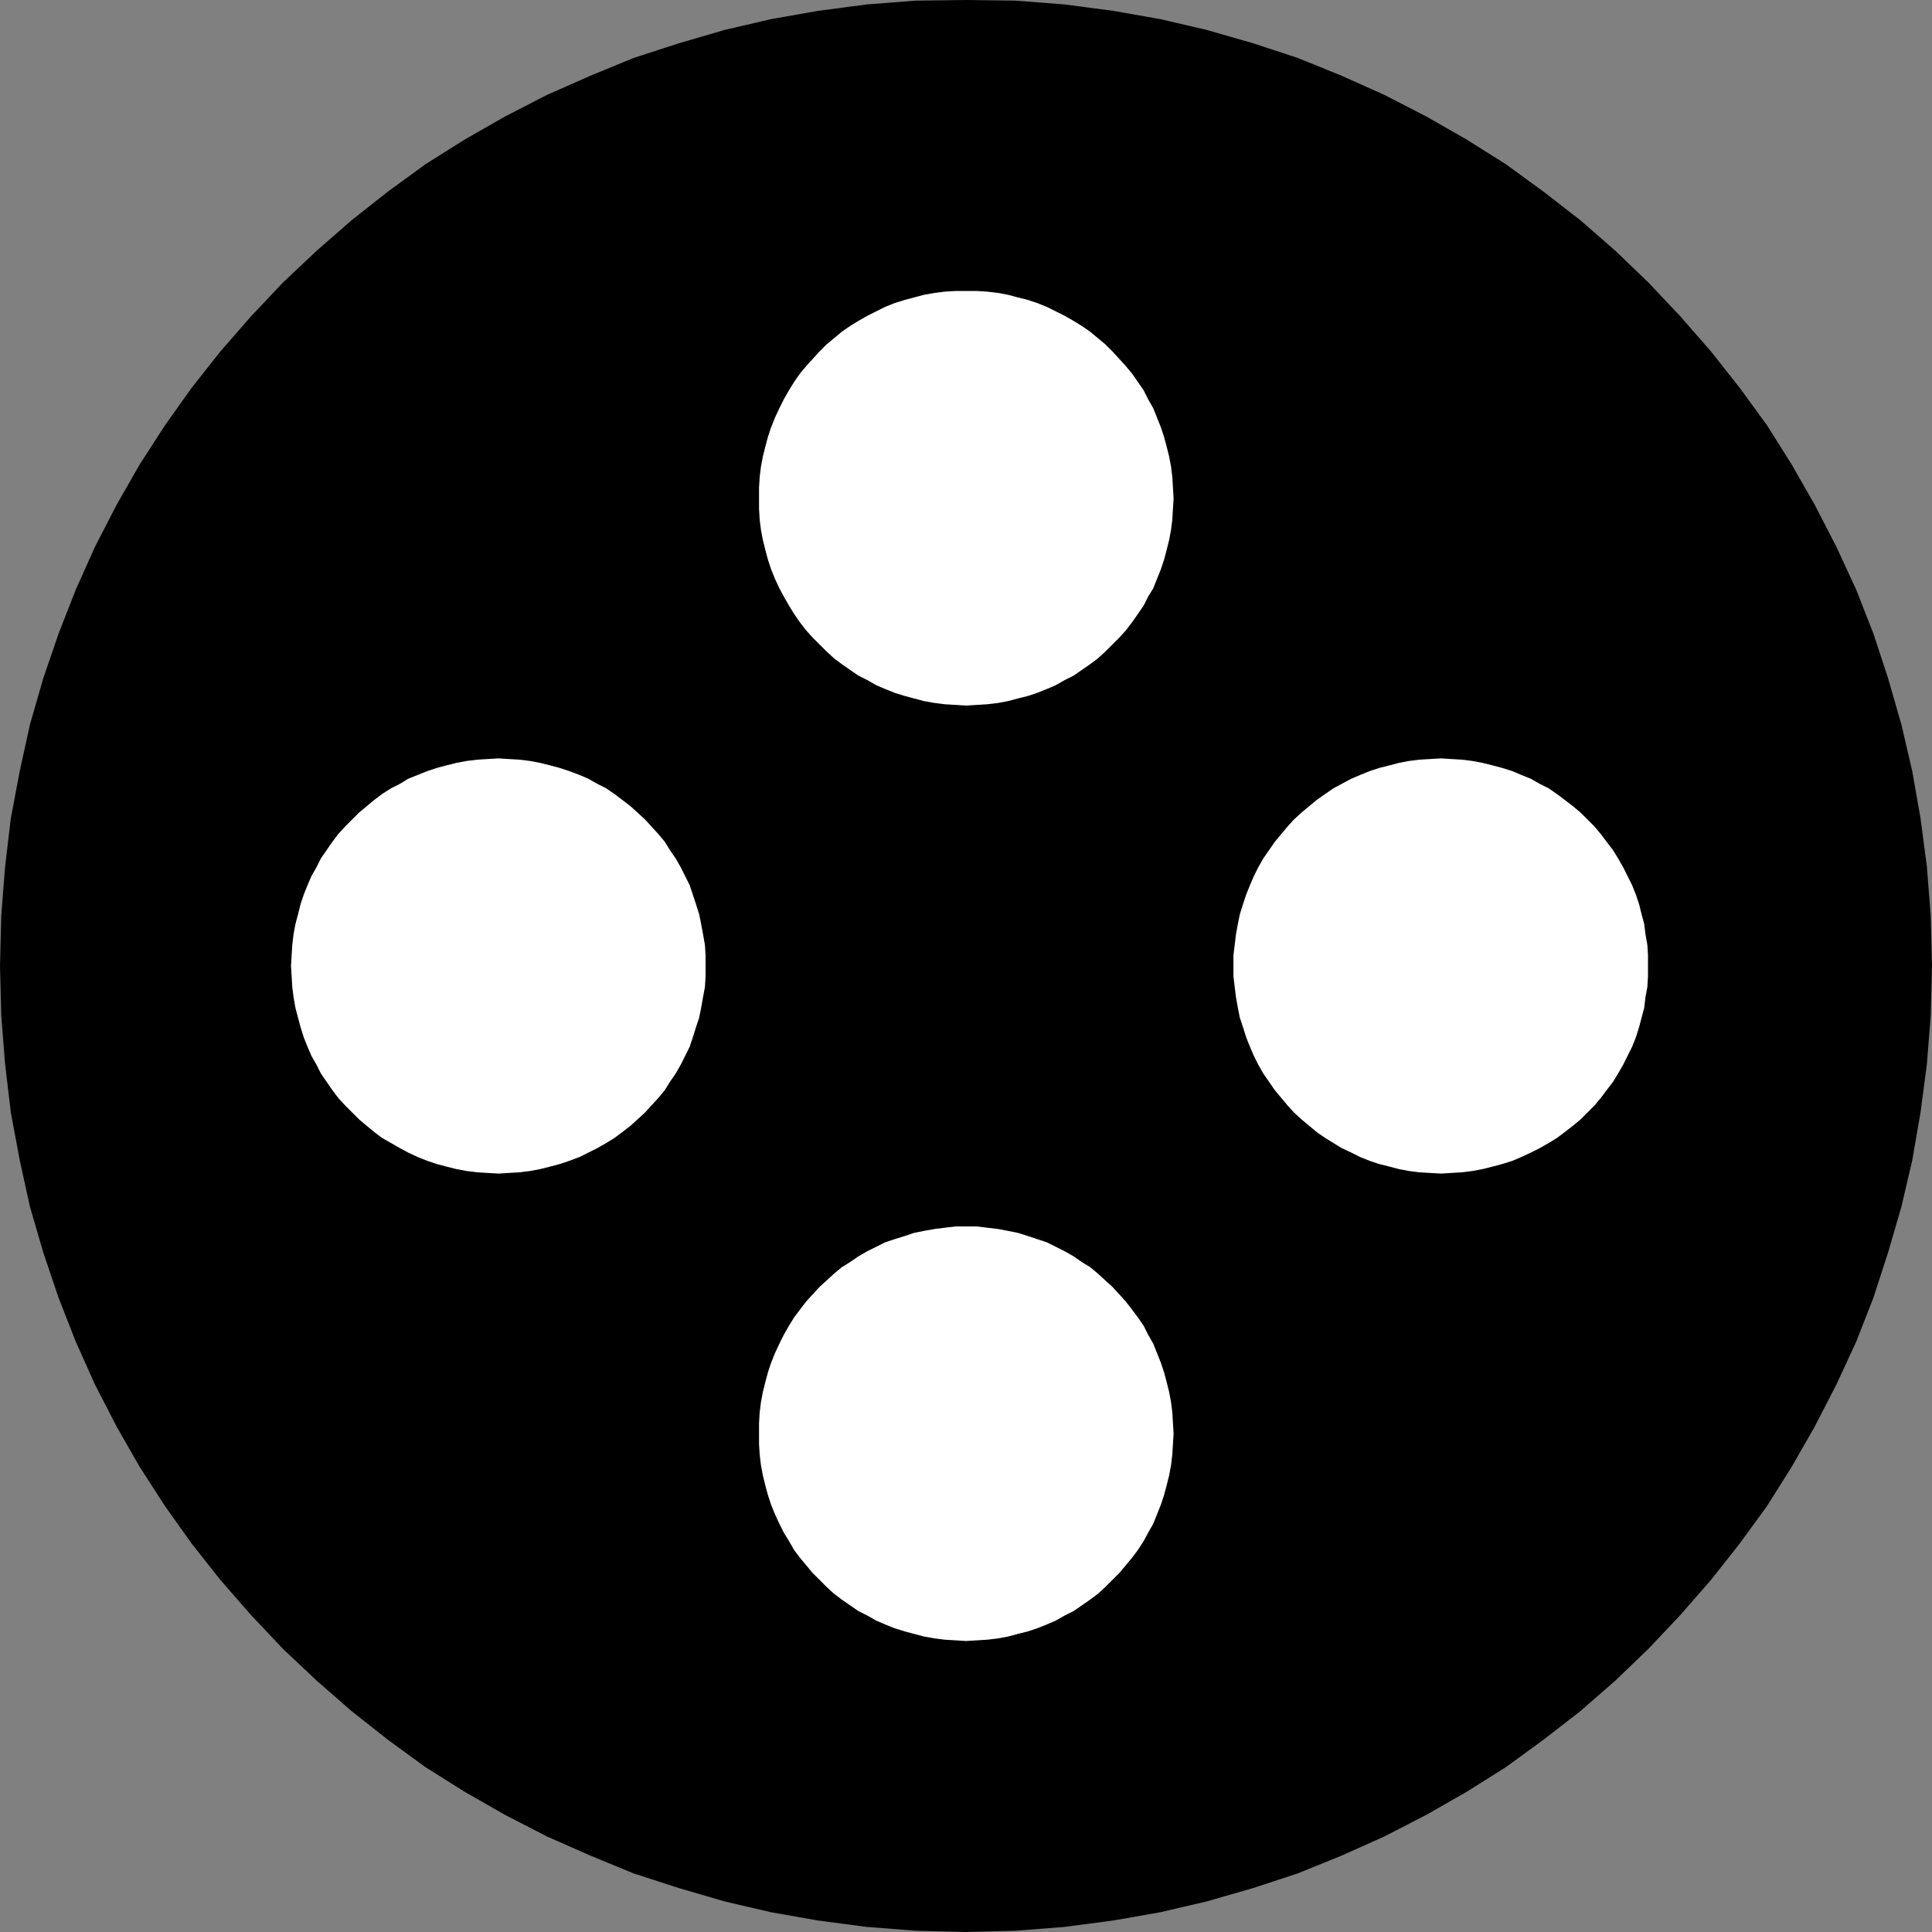 <?xml version="1.0" encoding="UTF-8" standalone="no"?>
<svg
   version="1.0"
   width="129.724mm"
   height="129.724mm"
   id="svg9"
   sodipodi:docname="Dingbat 055.wmf"
   xmlns:inkscape="http://www.inkscape.org/namespaces/inkscape"
   xmlns:sodipodi="http://sodipodi.sourceforge.net/DTD/sodipodi-0.dtd"
   xmlns="http://www.w3.org/2000/svg"
   xmlns:svg="http://www.w3.org/2000/svg">
  <rect width="100%" height="100%" fill="#808080" stroke="none"/>
  <sodipodi:namedview
     id="namedview9"
     pagecolor="#ffffff"
     bordercolor="#000000"
     borderopacity="0.25"
     inkscape:showpageshadow="2"
     inkscape:pageopacity="0.0"
     inkscape:pagecheckerboard="0"
     inkscape:deskcolor="#d1d1d1"
     inkscape:document-units="mm" />
  <defs
     id="defs1">
    <pattern
       id="WMFhbasepattern"
       patternUnits="userSpaceOnUse"
       width="6"
       height="6"
       x="0"
       y="0" />
  </defs>
  <path
     style="fill:#000000;fill-opacity:1;fill-rule:evenodd;stroke:none"
     d="m 245.147,489.324 h 6.302 l 6.302,-0.162 6.141,-0.485 6.302,-0.485 6.141,-0.808 5.979,-0.808 6.141,-0.97 5.979,-1.131 5.979,-1.293 5.818,-1.454 5.818,-1.616 5.818,-1.778 5.656,-1.778 5.656,-1.939 5.494,-2.101 5.494,-2.424 5.494,-2.262 5.333,-2.586 5.333,-2.586 5.333,-2.747 5.171,-2.909 5.01,-3.07 5.01,-3.07 4.848,-3.232 4.848,-3.232 4.686,-3.555 4.686,-3.555 4.686,-3.717 4.363,-3.717 4.363,-3.878 4.363,-4.04 4.202,-4.04 4.04,-4.202 4.04,-4.363 3.878,-4.363 3.717,-4.525 3.717,-4.525 3.717,-4.686 3.394,-4.686 3.394,-4.848 3.232,-4.848 3.07,-5.01 3.07,-5.171 2.747,-5.171 2.747,-5.171 2.747,-5.333 2.424,-5.333 2.424,-5.494 2.262,-5.494 2.101,-5.656 1.939,-5.494 1.939,-5.656 1.778,-5.818 1.454,-5.818 1.454,-5.979 1.293,-5.818 1.131,-5.979 0.97,-6.141 0.97,-6.141 0.646,-6.141 0.485,-6.141 0.485,-6.141 0.162,-6.302 0.162,-6.302 -0.162,-6.302 -0.162,-6.302 -0.485,-6.141 -0.485,-6.302 -0.646,-5.979 -0.97,-6.141 -0.97,-6.141 -1.131,-5.979 -1.293,-5.979 -1.454,-5.818 -1.454,-5.818 -1.778,-5.818 -1.939,-5.656 -1.939,-5.656 -2.101,-5.494 -2.262,-5.494 -2.424,-5.494 -2.424,-5.333 -2.747,-5.333 -2.747,-5.333 -2.747,-5.171 -3.07,-5.01 -3.07,-5.01 -3.232,-4.848 -3.394,-4.848 -3.394,-4.686 -3.717,-4.686 -3.717,-4.686 -3.717,-4.363 -3.878,-4.363 -4.04,-4.363 -4.04,-4.202 -4.202,-4.04 -4.363,-4.04 -4.363,-3.878 -4.363,-3.717 -4.686,-3.717 -4.686,-3.717 -4.686,-3.394 -4.848,-3.394 -4.848,-3.232 -5.01,-3.07 -5.01,-3.07 -5.171,-2.747 -5.333,-2.747 -5.333,-2.747 -5.333,-2.424 -5.494,-2.424 -5.494,-2.262 -5.494,-2.101 -5.656,-1.939 -5.656,-1.939 -5.818,-1.778 -5.818,-1.454 -5.818,-1.454 -5.979,-1.293 -5.979,-1.131 -6.141,-0.97 -5.979,-0.97 -6.141,-0.646 -6.302,-0.485 -6.141,-0.485 -6.302,-0.162 -6.302,-0.162 -6.302,0.162 -6.141,0.162 -6.302,0.485 -6.141,0.485 -6.141,0.646 -6.141,0.97 -6.141,0.97 -5.979,1.131 -5.818,1.293 -5.979,1.454 -5.818,1.454 -5.656,1.778 -5.818,1.939 -5.494,1.939 -5.656,2.101 -5.494,2.262 -5.494,2.424 -5.333,2.424 -5.333,2.747 -5.171,2.747 -5.171,2.747 -5.171,3.07 -5.01,3.07 -4.848,3.232 -4.848,3.394 -4.686,3.394 -4.686,3.717 -4.525,3.717 -4.525,3.717 -4.363,3.878 -4.363,4.04 -4.202,4.04 -4.04,4.202 -4.04,4.363 -3.878,4.363 -3.717,4.363 -3.717,4.686 -3.555,4.686 -3.555,4.686 -3.232,4.848 -3.232,4.848 -3.07,5.01 -3.07,5.01 -2.909,5.171 -2.747,5.333 -2.586,5.333 -2.586,5.333 -2.262,5.494 -2.424,5.494 -2.101,5.494 -1.939,5.656 -1.778,5.656 -1.778,5.818 -1.616,5.818 -1.454,5.818 -1.293,5.979 -1.131,5.979 -0.97,6.141 -0.808,6.141 -0.808,5.979 -0.485,6.302 -0.323,6.141 -0.323,6.302 v 6.302 6.302 l 0.323,6.302 0.323,6.141 0.485,6.141 0.808,6.141 0.808,6.141 0.97,6.141 1.131,5.979 1.293,5.818 1.454,5.979 1.616,5.818 1.778,5.818 1.778,5.656 1.939,5.494 2.101,5.656 2.424,5.494 2.262,5.494 2.586,5.333 2.586,5.333 2.747,5.171 2.909,5.171 3.07,5.171 3.07,5.01 3.232,4.848 3.232,4.848 3.555,4.686 3.555,4.686 3.717,4.525 3.717,4.525 3.878,4.363 4.04,4.363 4.04,4.202 4.202,4.04 4.363,4.04 4.363,3.878 4.525,3.717 4.525,3.717 4.686,3.555 4.686,3.555 4.848,3.232 4.848,3.232 5.01,3.07 5.171,3.07 5.171,2.909 5.171,2.747 5.333,2.586 5.333,2.586 5.494,2.262 5.494,2.424 5.656,2.101 5.494,1.939 5.818,1.778 5.656,1.778 5.818,1.616 5.979,1.454 5.818,1.293 5.979,1.131 6.141,0.97 6.141,0.808 6.141,0.808 6.141,0.485 6.302,0.485 6.141,0.162 z"
     id="path1" />
  <path
     style="fill:#000000;fill-opacity:1;fill-rule:evenodd;stroke:none"
     d="m 245.147,490.294 12.605,-0.323 12.443,-0.97 12.282,-1.616 11.958,-2.101 11.797,-2.747 11.797,-3.394 11.312,-3.717 11.15,-4.525 10.827,-4.848 10.666,-5.494 10.181,-5.818 10.019,-6.302 9.534,-6.949 9.373,-7.272 8.888,-7.757 8.403,-8.08 8.08,-8.565 7.757,-8.888 7.272,-9.211 6.949,-9.534 6.302,-10.019 5.818,-10.181 5.494,-10.666 5.01,-10.827 4.363,-11.15 3.717,-11.474 3.394,-11.635 2.747,-11.797 2.101,-12.12 1.616,-12.282 0.97,-12.282 0.323,-12.605 h -1.778 l -0.323,12.443 -0.97,12.443 -1.454,12.12 -2.262,11.958 -2.747,11.797 -3.232,11.474 -3.717,11.312 -4.363,11.15 -5.01,10.666 -5.333,10.504 -5.818,10.181 -6.302,10.019 -6.787,9.373 -7.272,9.211 -7.595,8.888 -8.08,8.403 -8.403,8.08 -8.888,7.595 -9.211,7.272 -9.534,6.787 -10.019,6.302 -10.181,5.979 -10.342,5.333 -10.827,4.848 -11.15,4.363 -11.312,3.878 -11.474,3.232 -11.797,2.747 -11.958,2.101 -12.12,1.616 -12.443,0.97 -12.443,0.323 z"
     id="path2" />
  <path
     style="fill:#000000;fill-opacity:1;fill-rule:evenodd;stroke:none"
     d="m 490.294,245.147 -0.323,-12.766 -0.97,-12.443 -1.616,-12.282 -2.101,-11.958 -2.747,-11.797 -3.394,-11.797 -3.717,-11.312 -4.363,-11.15 -5.01,-10.827 -5.494,-10.666 -5.818,-10.181 -6.302,-10.019 -6.949,-9.534 -7.272,-9.211 -7.757,-8.888 -8.08,-8.565 -8.403,-8.08 -8.888,-7.757 -9.373,-7.272 -9.534,-6.949 L 372.164,35.39 361.984,29.573 351.318,24.078 340.491,19.23 329.34,14.706 318.028,10.989 306.232,7.595 294.435,4.848 282.476,2.747 270.195,1.131 257.752,0.162 245.147,0 v 1.778 l 12.443,0.162 12.443,0.97 12.12,1.616 11.958,2.101 11.797,2.747 11.474,3.232 11.312,3.878 11.15,4.363 10.827,4.848 10.342,5.333 10.181,5.818 10.019,6.464 9.534,6.626 9.211,7.272 8.888,7.595 8.403,8.242 8.08,8.403 7.595,8.726 7.272,9.211 6.787,9.534 6.302,9.858 5.818,10.181 5.333,10.504 5.01,10.827 4.363,10.989 3.717,11.312 3.232,11.635 2.747,11.797 2.262,11.958 1.454,12.12 0.97,12.443 0.323,12.605 z"
     id="path3" />
  <path
     style="fill:#000000;fill-opacity:1;fill-rule:evenodd;stroke:none"
     d="m 245.147,0 -12.766,0.162 -12.443,0.97 -12.282,1.616 -11.958,2.101 -11.797,2.747 -11.635,3.394 -11.474,3.717 -10.989,4.525 -10.989,4.848 -10.666,5.494 -10.181,5.818 -10.019,6.302 -9.534,6.949 -9.211,7.272 -8.888,7.757 -8.565,8.08 -8.08,8.565 -7.757,8.888 -7.272,9.211 -6.787,9.534 -6.464,10.019 -5.818,10.181 -5.494,10.666 -4.848,10.827 -4.363,11.15 -3.878,11.312 L 7.595,183.901 5.01,195.697 2.747,207.656 1.293,219.937 0.323,232.381 0,245.147 h 1.778 l 0.323,-12.605 0.808,-12.443 1.616,-12.12 2.262,-11.958 2.586,-11.797 3.232,-11.635 3.878,-11.312 4.363,-10.989 4.848,-10.827 5.333,-10.504 5.818,-10.181 6.464,-9.858 6.787,-9.534 7.11,-9.211 7.757,-8.726 8.08,-8.403 8.403,-8.242 8.888,-7.595 9.211,-7.272 9.534,-6.626 9.858,-6.464 10.181,-5.818 10.504,-5.333 10.666,-4.848 11.15,-4.363 11.312,-3.878 11.474,-3.232 11.797,-2.747 11.958,-2.101 12.12,-1.616 12.443,-0.97 12.605,-0.162 z"
     id="path4" />
  <path
     style="fill:#000000;fill-opacity:1;fill-rule:evenodd;stroke:none"
     d="m 0,245.147 0.323,12.605 0.97,12.282 1.454,12.282 2.262,12.12 2.586,11.797 3.394,11.635 3.878,11.474 4.363,11.15 4.848,10.827 5.494,10.666 5.818,10.181 6.464,10.019 6.787,9.534 7.272,9.211 7.757,8.888 8.08,8.565 8.565,8.08 8.888,7.757 9.211,7.272 9.534,6.949 10.019,6.302 10.181,5.818 10.666,5.494 10.989,4.848 10.989,4.525 11.474,3.717 11.635,3.394 11.797,2.747 11.958,2.101 12.282,1.616 12.443,0.97 12.766,0.323 v -1.778 l -12.605,-0.323 -12.443,-0.97 -12.12,-1.616 -11.958,-2.101 -11.797,-2.747 -11.474,-3.232 -11.312,-3.878 -11.15,-4.363 -10.666,-4.848 -10.504,-5.333 -10.181,-5.979 -9.858,-6.302 -9.534,-6.787 -9.211,-7.272 -8.888,-7.595 -8.403,-8.08 -8.08,-8.403 -7.757,-8.888 -7.11,-9.211 -6.787,-9.373 L 36.845,371.195 31.027,361.014 25.694,350.51 20.846,339.844 16.483,328.694 12.605,317.382 9.373,305.908 6.787,294.112 4.525,282.153 2.909,270.033 2.101,257.59 1.778,245.147 Z"
     id="path5" />
  <path
     style="fill:#ffffff;fill-opacity:1;fill-rule:evenodd;stroke:none"
     d="m 245.147,179.053 2.747,-0.162 2.586,-0.162 2.747,-0.323 2.586,-0.485 2.424,-0.646 2.586,-0.646 2.424,-0.808 2.424,-0.97 2.262,-0.97 2.262,-1.293 2.262,-1.131 2.101,-1.454 2.101,-1.454 1.939,-1.454 1.939,-1.778 1.778,-1.778 1.778,-1.778 1.616,-1.778 1.616,-2.101 1.454,-2.101 1.454,-2.101 1.131,-2.262 1.293,-2.101 0.97,-2.424 0.97,-2.424 0.808,-2.424 0.646,-2.424 0.646,-2.586 0.485,-2.586 0.323,-2.586 0.162,-2.747 0.162,-2.586 -0.162,-2.747 -0.162,-2.747 -0.323,-2.586 -0.485,-2.586 -0.646,-2.586 -0.646,-2.424 -0.808,-2.424 -0.97,-2.424 -0.97,-2.424 -1.293,-2.262 -1.131,-2.262 -1.454,-2.101 -1.454,-2.101 -1.616,-1.939 -1.616,-1.778 -1.778,-1.939 -1.778,-1.778 -1.939,-1.616 -1.939,-1.616 -2.101,-1.454 -2.101,-1.293 -2.262,-1.293 -2.262,-1.131 -2.262,-1.131 -2.424,-0.97 -2.424,-0.808 -2.586,-0.646 -2.424,-0.646 -2.586,-0.485 -2.747,-0.323 -2.586,-0.162 h -2.747 -2.586 l -2.747,0.162 -2.586,0.323 -2.747,0.485 -2.424,0.646 -2.424,0.646 -2.586,0.808 -2.424,0.97 -2.262,1.131 -2.262,1.131 -2.262,1.293 -2.101,1.293 -2.101,1.454 -1.939,1.616 -1.939,1.616 -1.778,1.778 -1.778,1.939 -1.616,1.778 -1.616,1.939 -1.454,2.101 -1.293,2.101 -1.293,2.262 -1.131,2.262 -1.131,2.424 -0.97,2.424 -0.808,2.424 -0.646,2.424 -0.646,2.586 -0.485,2.586 -0.323,2.586 -0.162,2.747 v 2.747 2.586 l 0.162,2.747 0.323,2.586 0.485,2.586 0.646,2.586 0.646,2.424 0.808,2.424 0.97,2.424 1.131,2.424 1.131,2.101 1.293,2.262 1.293,2.101 1.454,2.101 1.616,2.101 1.616,1.778 1.778,1.778 1.778,1.778 1.939,1.778 1.939,1.454 2.101,1.454 2.101,1.454 2.262,1.131 2.262,1.293 2.262,0.97 2.424,0.97 2.586,0.808 2.424,0.646 2.424,0.646 2.747,0.485 2.586,0.323 2.747,0.162 z"
     id="path6" />
  <path
     style="fill:#ffffff;fill-opacity:1;fill-rule:evenodd;stroke:none"
     d="m 365.7,297.828 2.586,-0.162 2.747,-0.162 2.586,-0.323 2.586,-0.485 2.586,-0.646 2.424,-0.646 2.586,-0.808 2.262,-0.97 2.424,-1.131 2.262,-1.131 2.262,-1.293 2.101,-1.293 1.939,-1.454 2.101,-1.616 1.939,-1.616 1.778,-1.778 1.778,-1.778 1.616,-1.939 1.454,-1.939 1.616,-2.101 1.293,-2.101 1.293,-2.262 1.131,-2.262 1.131,-2.262 0.97,-2.424 0.808,-2.586 0.646,-2.424 0.646,-2.424 0.323,-2.747 0.485,-2.586 0.162,-2.747 v -2.586 -2.747 l -0.162,-2.586 -0.485,-2.747 -0.323,-2.586 -0.646,-2.424 -0.646,-2.586 -0.808,-2.424 -0.97,-2.424 -1.131,-2.262 -1.131,-2.262 -1.293,-2.262 -1.293,-2.101 -1.616,-2.101 -1.454,-1.939 -1.616,-1.939 -1.778,-1.778 -1.778,-1.778 -1.939,-1.616 -2.101,-1.616 -1.939,-1.454 -2.101,-1.454 -2.262,-1.131 -2.262,-1.293 -2.424,-0.97 -2.262,-0.97 -2.586,-0.808 -2.424,-0.646 -2.586,-0.646 -2.586,-0.485 -2.586,-0.323 -2.747,-0.162 -2.586,-0.162 -2.747,0.162 -2.747,0.162 -2.586,0.323 -2.586,0.485 -2.424,0.646 -2.586,0.646 -2.424,0.808 -2.424,0.97 -2.262,0.97 -2.424,1.293 -2.101,1.131 -2.101,1.454 -2.101,1.454 -1.939,1.616 -1.939,1.616 -1.939,1.778 -1.616,1.778 -1.616,1.939 -1.616,1.939 -1.454,2.101 -1.454,2.101 -1.293,2.262 -1.131,2.262 -0.97,2.262 -0.97,2.424 -0.808,2.424 -0.808,2.586 -0.485,2.424 -0.485,2.586 -0.323,2.747 -0.323,2.586 v 2.747 2.586 l 0.323,2.747 0.323,2.586 0.485,2.747 0.485,2.424 0.808,2.424 0.808,2.586 0.97,2.424 0.97,2.262 1.131,2.262 1.293,2.262 1.454,2.101 1.454,2.101 1.616,1.939 1.616,1.939 1.616,1.778 1.939,1.778 1.939,1.616 1.939,1.616 2.101,1.454 2.101,1.293 2.101,1.293 2.424,1.131 2.262,1.131 2.424,0.97 2.424,0.808 2.586,0.646 2.424,0.646 2.586,0.485 2.586,0.323 2.747,0.162 z"
     id="path7" />
  <path
     style="fill:#ffffff;fill-opacity:1;fill-rule:evenodd;stroke:none"
     d="m 126.533,297.828 2.586,-0.162 2.747,-0.162 2.586,-0.323 2.586,-0.485 2.586,-0.646 2.424,-0.646 2.424,-0.808 2.586,-0.97 2.262,-1.131 2.262,-1.131 2.262,-1.293 2.101,-1.293 1.939,-1.454 2.101,-1.616 1.778,-1.616 1.939,-1.778 1.616,-1.778 1.778,-1.939 1.616,-1.939 1.293,-2.101 1.454,-2.101 1.293,-2.262 1.131,-2.262 1.131,-2.262 0.808,-2.424 0.808,-2.586 0.808,-2.424 0.485,-2.424 0.485,-2.747 0.485,-2.586 0.162,-2.747 v -2.586 -2.747 l -0.162,-2.586 -0.485,-2.747 -0.485,-2.586 -0.485,-2.424 -0.808,-2.586 -0.808,-2.424 -0.808,-2.424 -1.131,-2.262 -1.131,-2.262 -1.293,-2.262 -1.454,-2.101 -1.293,-2.101 -1.616,-1.939 -1.778,-1.939 -1.616,-1.778 -1.939,-1.778 -1.778,-1.616 -2.101,-1.616 -1.939,-1.454 -2.101,-1.454 -2.262,-1.131 -2.262,-1.293 -2.262,-0.97 -2.586,-0.97 -2.424,-0.808 -2.424,-0.646 -2.586,-0.646 -2.586,-0.485 -2.586,-0.323 -2.747,-0.162 -2.586,-0.162 -2.747,0.162 -2.586,0.162 -2.747,0.323 -2.586,0.485 -2.586,0.646 -2.424,0.646 -2.424,0.808 -2.424,0.97 -2.424,0.97 -2.101,1.293 -2.262,1.131 -2.262,1.454 -1.939,1.454 -1.939,1.616 -1.939,1.616 -1.778,1.778 -1.778,1.778 -1.778,1.939 -1.454,1.939 -1.454,2.101 -1.454,2.101 -1.131,2.262 -1.293,2.262 -0.97,2.262 -0.97,2.424 -0.808,2.424 -0.646,2.586 -0.646,2.424 -0.485,2.586 -0.323,2.747 -0.162,2.586 -0.162,2.747 0.162,2.586 0.162,2.747 0.323,2.586 0.485,2.747 0.646,2.424 0.646,2.424 0.808,2.586 0.97,2.424 0.97,2.262 1.293,2.262 1.131,2.262 1.454,2.101 1.454,2.101 1.454,1.939 1.778,1.939 1.778,1.778 1.778,1.778 1.939,1.616 1.939,1.616 1.939,1.454 2.262,1.293 2.262,1.293 2.101,1.131 2.424,1.131 2.424,0.97 2.424,0.808 2.424,0.646 2.586,0.646 2.586,0.485 2.747,0.323 2.586,0.162 z"
     id="path8" />
  <path
     style="fill:#ffffff;fill-opacity:1;fill-rule:evenodd;stroke:none"
     d="m 245.147,416.443 2.747,-0.162 2.586,-0.162 2.747,-0.323 2.586,-0.485 2.424,-0.646 2.586,-0.646 2.424,-0.808 2.424,-0.97 2.262,-0.97 2.262,-1.293 2.262,-1.131 2.101,-1.454 2.101,-1.454 1.939,-1.454 1.939,-1.778 1.778,-1.778 1.778,-1.778 1.616,-1.939 1.616,-1.939 1.454,-1.939 1.454,-2.262 1.131,-2.101 1.293,-2.262 0.97,-2.424 0.97,-2.424 0.808,-2.424 0.646,-2.424 0.646,-2.586 0.485,-2.586 0.323,-2.747 0.162,-2.586 0.162,-2.747 -0.162,-2.586 -0.162,-2.747 -0.323,-2.586 -0.485,-2.586 -0.646,-2.586 -0.646,-2.424 -0.808,-2.424 -0.97,-2.424 -0.97,-2.424 -1.293,-2.262 -1.131,-2.262 -1.454,-2.101 -1.454,-1.939 -1.616,-2.101 -1.616,-1.778 -1.778,-1.939 -1.778,-1.616 -1.939,-1.778 -1.939,-1.616 -2.101,-1.293 -2.101,-1.454 -2.262,-1.293 -2.262,-1.131 -2.262,-1.131 -2.424,-0.808 -2.424,-0.808 -2.586,-0.808 -2.424,-0.485 -2.586,-0.485 -2.747,-0.323 -2.586,-0.323 h -2.747 -2.586 l -2.747,0.323 -2.586,0.323 -2.747,0.485 -2.424,0.485 -2.424,0.808 -2.586,0.808 -2.424,0.808 -2.262,1.131 -2.262,1.131 -2.262,1.293 -2.101,1.454 -2.101,1.293 -1.939,1.616 -1.939,1.778 -1.778,1.616 -1.778,1.939 -1.616,1.778 -1.616,2.101 -1.454,1.939 -1.293,2.101 -1.293,2.262 -1.131,2.262 -1.131,2.424 -0.97,2.424 -0.808,2.424 -0.646,2.424 -0.646,2.586 -0.485,2.586 -0.323,2.586 -0.162,2.747 v 2.586 2.747 l 0.162,2.586 0.323,2.747 0.485,2.586 0.646,2.586 0.646,2.424 0.808,2.424 0.97,2.424 1.131,2.424 1.131,2.262 1.293,2.101 1.293,2.262 1.454,1.939 1.616,1.939 1.616,1.939 1.778,1.778 1.778,1.778 1.939,1.778 1.939,1.454 2.101,1.454 2.101,1.454 2.262,1.131 2.262,1.293 2.262,0.97 2.424,0.97 2.586,0.808 2.424,0.646 2.424,0.646 2.747,0.485 2.586,0.323 2.747,0.162 z"
     id="path9" />
</svg>

